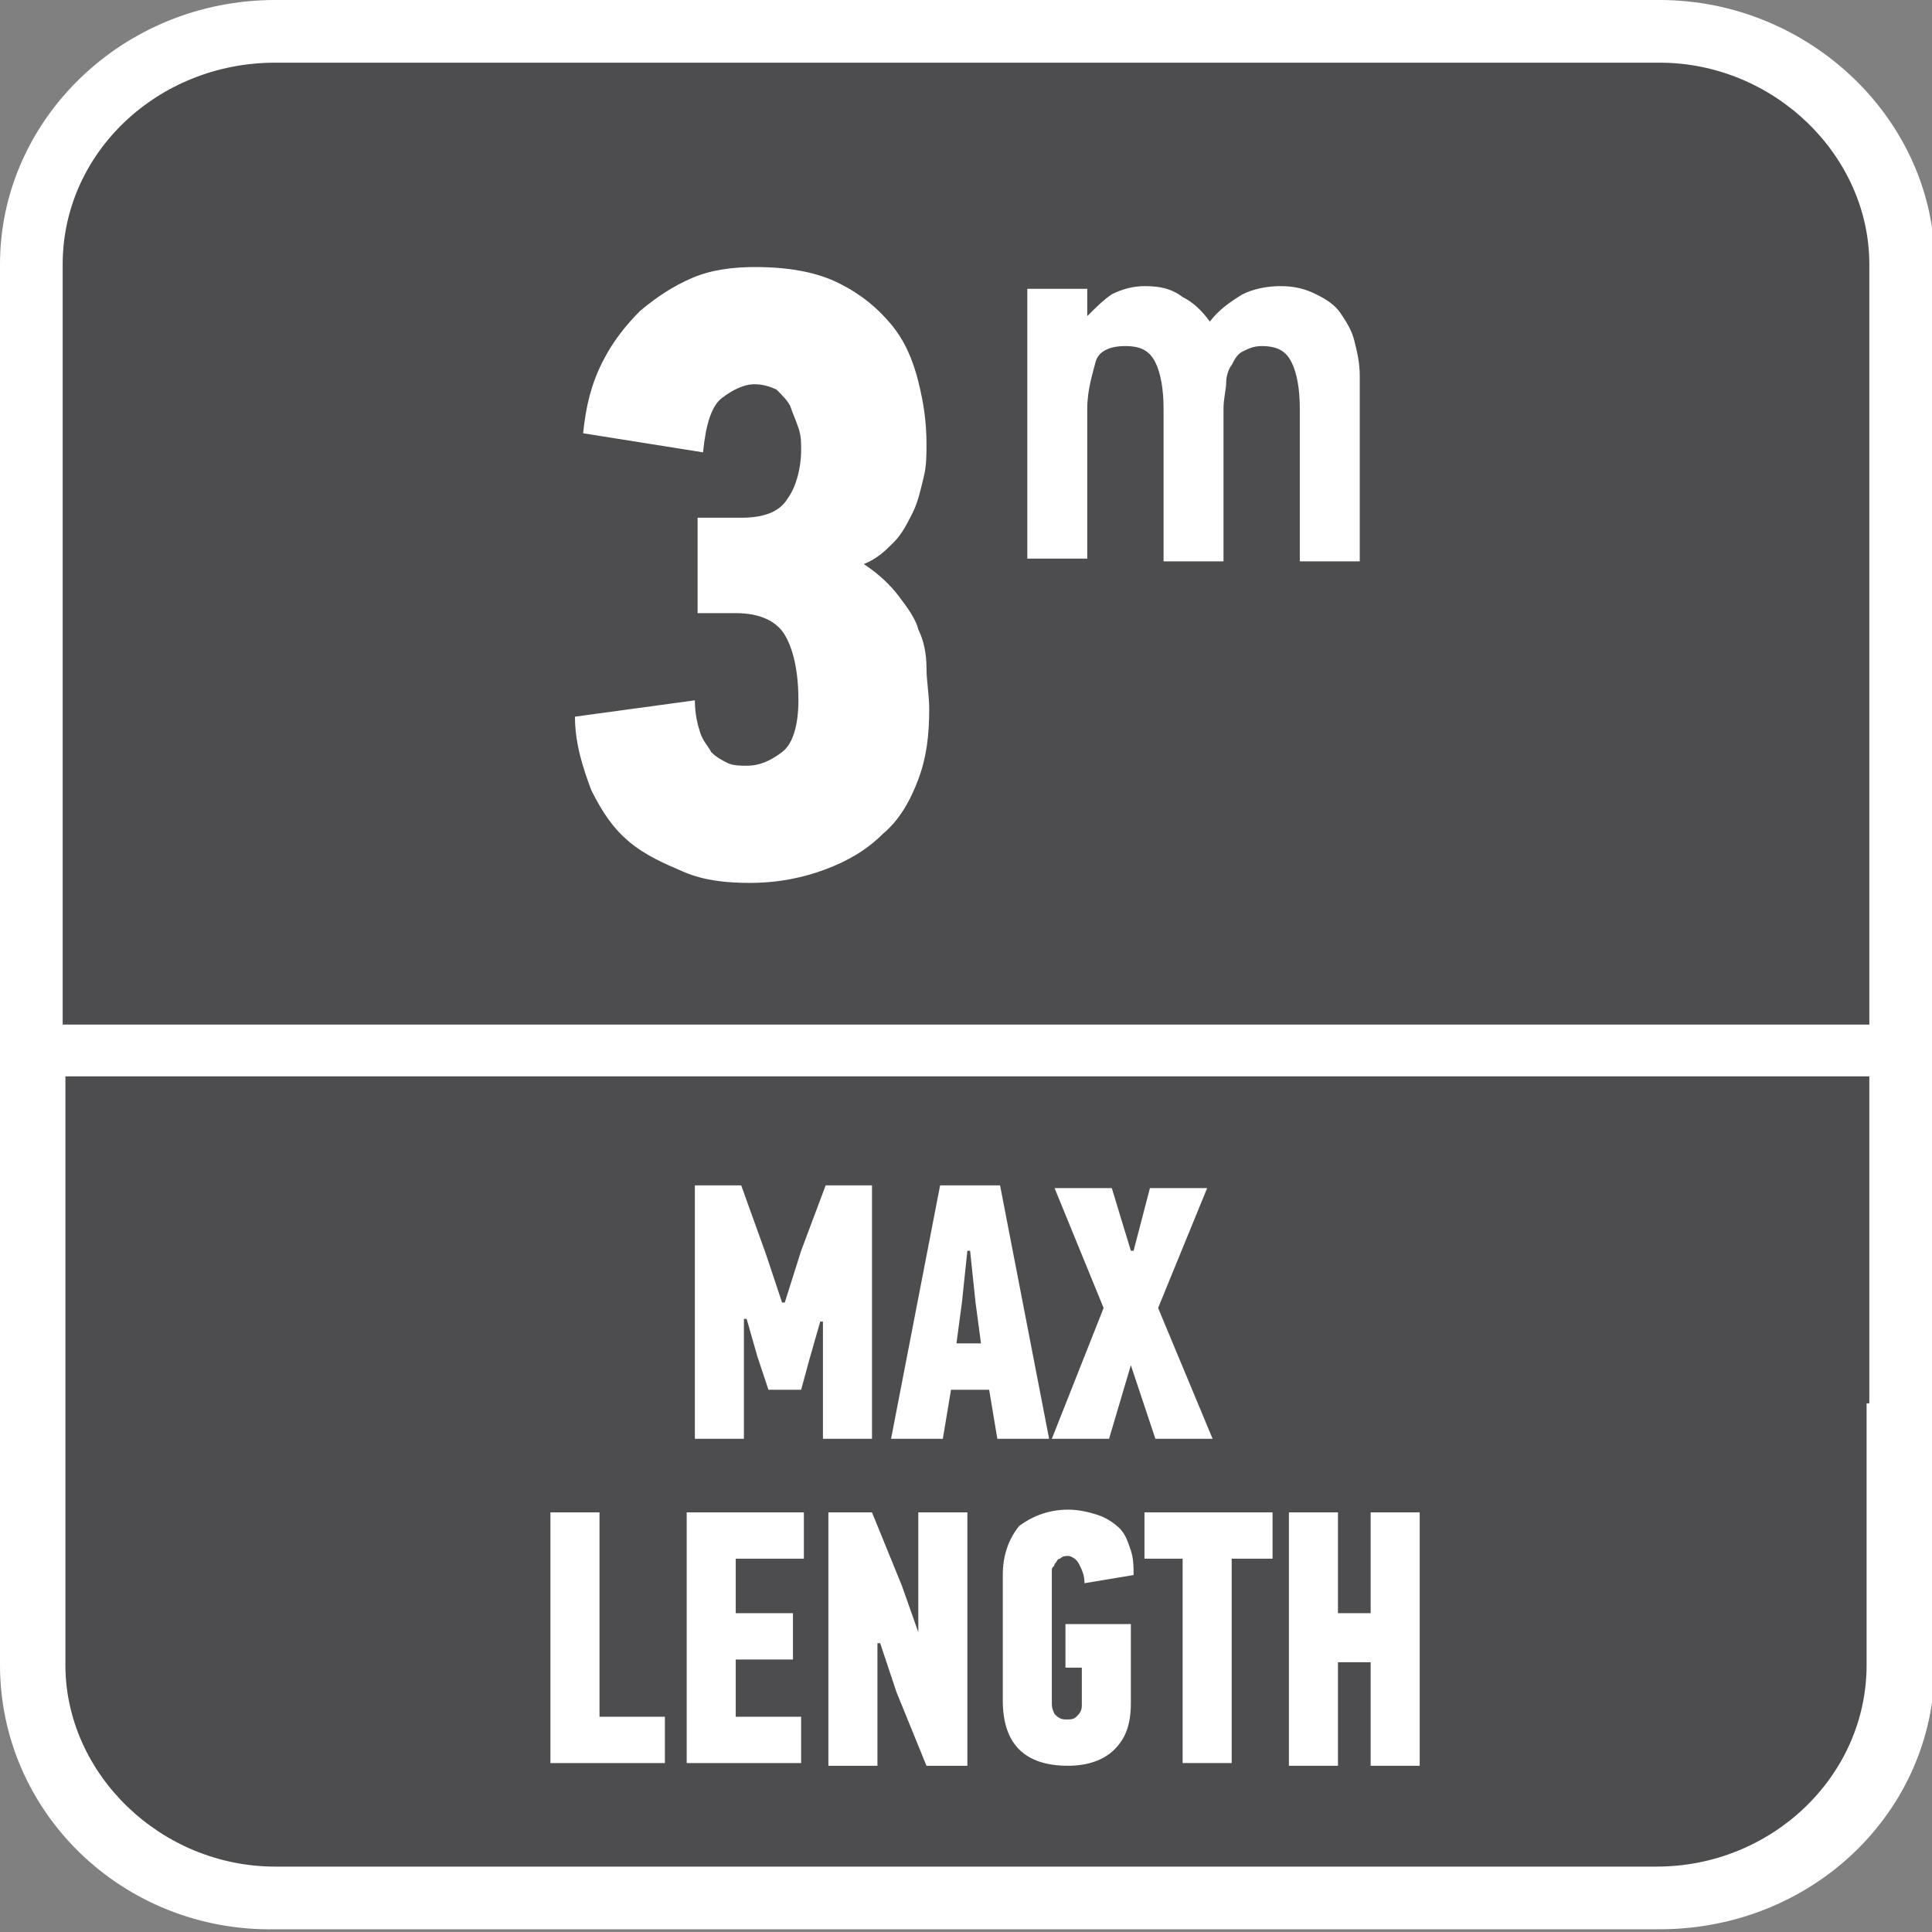 <?xml version="1.0" encoding="utf-8"?>
<!-- Generator: Adobe Illustrator 24.0.2, SVG Export Plug-In . SVG Version: 6.00 Build 0)  -->
<svg version="1.1" id="Layer_1" xmlns="http://www.w3.org/2000/svg" xmlns:xlink="http://www.w3.org/1999/xlink" x="0px" y="0px"
	 width="70.9px" height="70.9px" viewBox="0 0 70.9 70.9" enable-background="new 0 0 70.9 70.9" xml:space="preserve">
<rect x="0" y="0" width="70.9" height="70.9" fill="#808080" stroke="none"/>
<path fill-rule="evenodd" clip-rule="evenodd" fill="#FFFFFF" d="M10.1,0h50.8c5.5,0,10.1,4.4,10.1,9.7v51.4c0,5.4-4.5,9.7-10.1,9.7
	H10.1C4.5,70.9,0,66.5,0,61.1V9.7C0,4.4,4.5,0,10.1,0z"/>
<path fill-rule="evenodd" clip-rule="evenodd" fill="#4D4D4F" d="M68.5,51.5v2.2v7.4c0,4.1-3.5,7.4-7.7,7.4H10.1
	c-4.2,0-7.7-3.4-7.7-7.4v-7.5v-2.2V39.5h66.2V51.5z"/>
<path fill-rule="evenodd" clip-rule="evenodd" fill="#4D4D4F" d="M10.1,2.3h50.8c4.2,0,7.7,3.4,7.7,7.4v27.9H2.3V9.7
	C2.3,5.6,5.8,2.3,10.1,2.3z"/>
<g>
	<path fill="#FFFFFF" d="M28.2,51l-0.4-1.2l-0.4-1.4h-0.1v4.4h-1.8v-9.3h1.7l0.9,2.5l0.6,1.8h0.1l0.6-1.9l0.9-2.4H32v9.3h-1.8v-4.3
		h-0.1l-0.4,1.4L29.4,51H28.2z"/>
	<path fill="#FFFFFF" d="M36.3,51h-1.4l-0.3,1.8h-1.9l1.8-9.3h2.2l1.8,9.3h-1.9L36.3,51z M35.3,47.8l-0.2,1.5H36l-0.2-1.5l-0.2-1.9
		h-0.1L35.3,47.8z"/>
	<path fill="#FFFFFF" d="M41.5,50.1l-0.8,2.7h-2.1l1.9-4.8l-1.8-4.4h2.1l0.7,2.3h0.1l0.6-2.3h2.1L42.5,48l2,4.8h-2.1L41.5,50.1
		L41.5,50.1z"/>
</g>
<g>
	<path fill="#FFFFFF" d="M20.2,64.8v-9.3H22V63h2.4v1.7H20.2z"/>
	<path fill="#FFFFFF" d="M25.2,64.8v-9.3h4.3v1.7H27v2h2.1v1.7H27V63h2.4v1.7H25.2z"/>
	<path fill="#FFFFFF" d="M33.7,59.9v-4.4h1.8v9.3h-1.5l-1.1-2.7l-0.6-1.8h-0.1v4.5h-1.8v-9.3h1.6l1.1,2.7L33.7,59.9L33.7,59.9z"/>
	<path fill="#FFFFFF" d="M39.2,55.4c0.4,0,0.8,0.1,1.1,0.2s0.6,0.3,0.8,0.5s0.3,0.5,0.4,0.8s0.1,0.6,0.1,0.9l-1.8,0.3
		c0-0.3-0.1-0.5-0.2-0.7c-0.1-0.2-0.3-0.3-0.4-0.3c-0.1,0-0.2,0-0.3,0.1c-0.1,0-0.1,0.1-0.2,0.2c0,0.1-0.1,0.1-0.1,0.2s0,0.2,0,0.2
		v4.7c0,0.1,0,0.2,0.1,0.4c0.1,0.1,0.2,0.2,0.4,0.2c0.2,0,0.3,0,0.4-0.1c0.1-0.1,0.2-0.2,0.2-0.4v-1.4h-0.6v-1.6h2.4v2.9
		c0,0.8-0.2,1.3-0.6,1.7c-0.4,0.4-1,0.6-1.7,0.6c-0.8,0-1.4-0.2-1.8-0.6s-0.6-1-0.6-1.8v-4.6c0-0.7,0.2-1.3,0.6-1.8
		C37.8,55.7,38.4,55.4,39.2,55.4z"/>
	<path fill="#FFFFFF" d="M45.2,57.2v7.5h-1.8v-7.5h-1.4v-1.7h4.7v1.7H45.2z"/>
	<path fill="#FFFFFF" d="M50.3,64.8v-3.8h-1.2v3.8h-1.8v-9.3h1.8v3.7h1.2v-3.7h1.8v9.3H50.3z"/>
</g>
<g>
	<g>
		<path fill="#FFFFFF" d="M31.7,20.7c0.6,0.4,1,0.8,1.3,1.2c0.3,0.4,0.6,0.8,0.7,1.2c0.2,0.4,0.3,0.9,0.3,1.4c0,0.5,0.1,1,0.1,1.5
			c0,1-0.1,1.8-0.4,2.6c-0.3,0.8-0.7,1.5-1.3,2c-0.6,0.6-1.3,1-2.1,1.3c-0.8,0.3-1.7,0.5-2.8,0.5c-0.9,0-1.7-0.1-2.4-0.4
			s-1.4-0.6-2-1.1c-0.6-0.5-1-1.1-1.4-1.9c-0.3-0.8-0.6-1.7-0.6-2.7l4.4-0.6c0,0.5,0.1,0.9,0.2,1.2c0.1,0.3,0.3,0.5,0.4,0.7
			c0.2,0.2,0.4,0.3,0.6,0.4c0.2,0.1,0.5,0.1,0.7,0.1c0.5,0,0.9-0.2,1.3-0.5s0.6-1,0.6-1.9c0-1.1-0.2-1.9-0.5-2.4
			c-0.3-0.5-0.9-0.8-1.8-0.8h-1.4V19h1.6c0.8,0,1.4-0.2,1.7-0.7c0.3-0.4,0.5-1.1,0.5-1.8c0-0.3,0-0.5-0.1-0.8
			c-0.1-0.3-0.2-0.5-0.3-0.8c-0.1-0.2-0.3-0.4-0.5-0.6c-0.2-0.1-0.5-0.2-0.8-0.2c-0.4,0-0.8,0.2-1.2,0.5c-0.4,0.3-0.6,1-0.7,2
			l-4.4-0.7c0.1-1,0.3-1.8,0.7-2.6c0.4-0.8,0.9-1.4,1.4-1.9c0.6-0.5,1.2-0.9,1.9-1.2c0.7-0.3,1.5-0.4,2.3-0.4c1.3,0,2.3,0.2,3.1,0.6
			s1.4,0.9,1.9,1.5c0.5,0.6,0.8,1.3,1,2.1c0.2,0.8,0.3,1.5,0.3,2.3c0,0.4,0,0.8-0.1,1.2c-0.1,0.4-0.2,0.9-0.4,1.3
			c-0.2,0.4-0.4,0.8-0.7,1.1S32.2,20.5,31.7,20.7z"/>
	</g>
	<g>
		<path fill="#FFFFFF" d="M49.9,20.6h-2.2V15c0-0.7-0.1-1.3-0.3-1.7c-0.2-0.4-0.5-0.6-1.1-0.6c-0.3,0-0.5,0.1-0.7,0.2
			c-0.2,0.1-0.3,0.3-0.4,0.5C45.1,13.5,45,13.8,45,14c0,0.3-0.1,0.6-0.1,1v5.6h-2.2V15c0-0.7-0.1-1.3-0.3-1.7
			c-0.2-0.4-0.5-0.6-1.1-0.6s-1,0.2-1.1,0.6s-0.3,1-0.3,1.7v5.5h-2.2v-9.9h2.2v1c0,0,0,0,0,0s0,0,0,0c0.3-0.3,0.6-0.6,0.9-0.8
			c0.4-0.2,0.8-0.3,1.2-0.3c0.6,0,1,0.1,1.4,0.4c0.4,0.2,0.7,0.5,1,0.9h0c0.3-0.4,0.7-0.7,1.2-1c0.4-0.2,0.9-0.3,1.4-0.3
			c0.5,0,0.9,0.1,1.3,0.3c0.4,0.2,0.7,0.4,0.9,0.7c0.2,0.3,0.4,0.6,0.5,1c0.1,0.4,0.2,0.8,0.2,1.3V20.6z"/>
	</g>
</g>
</svg>
